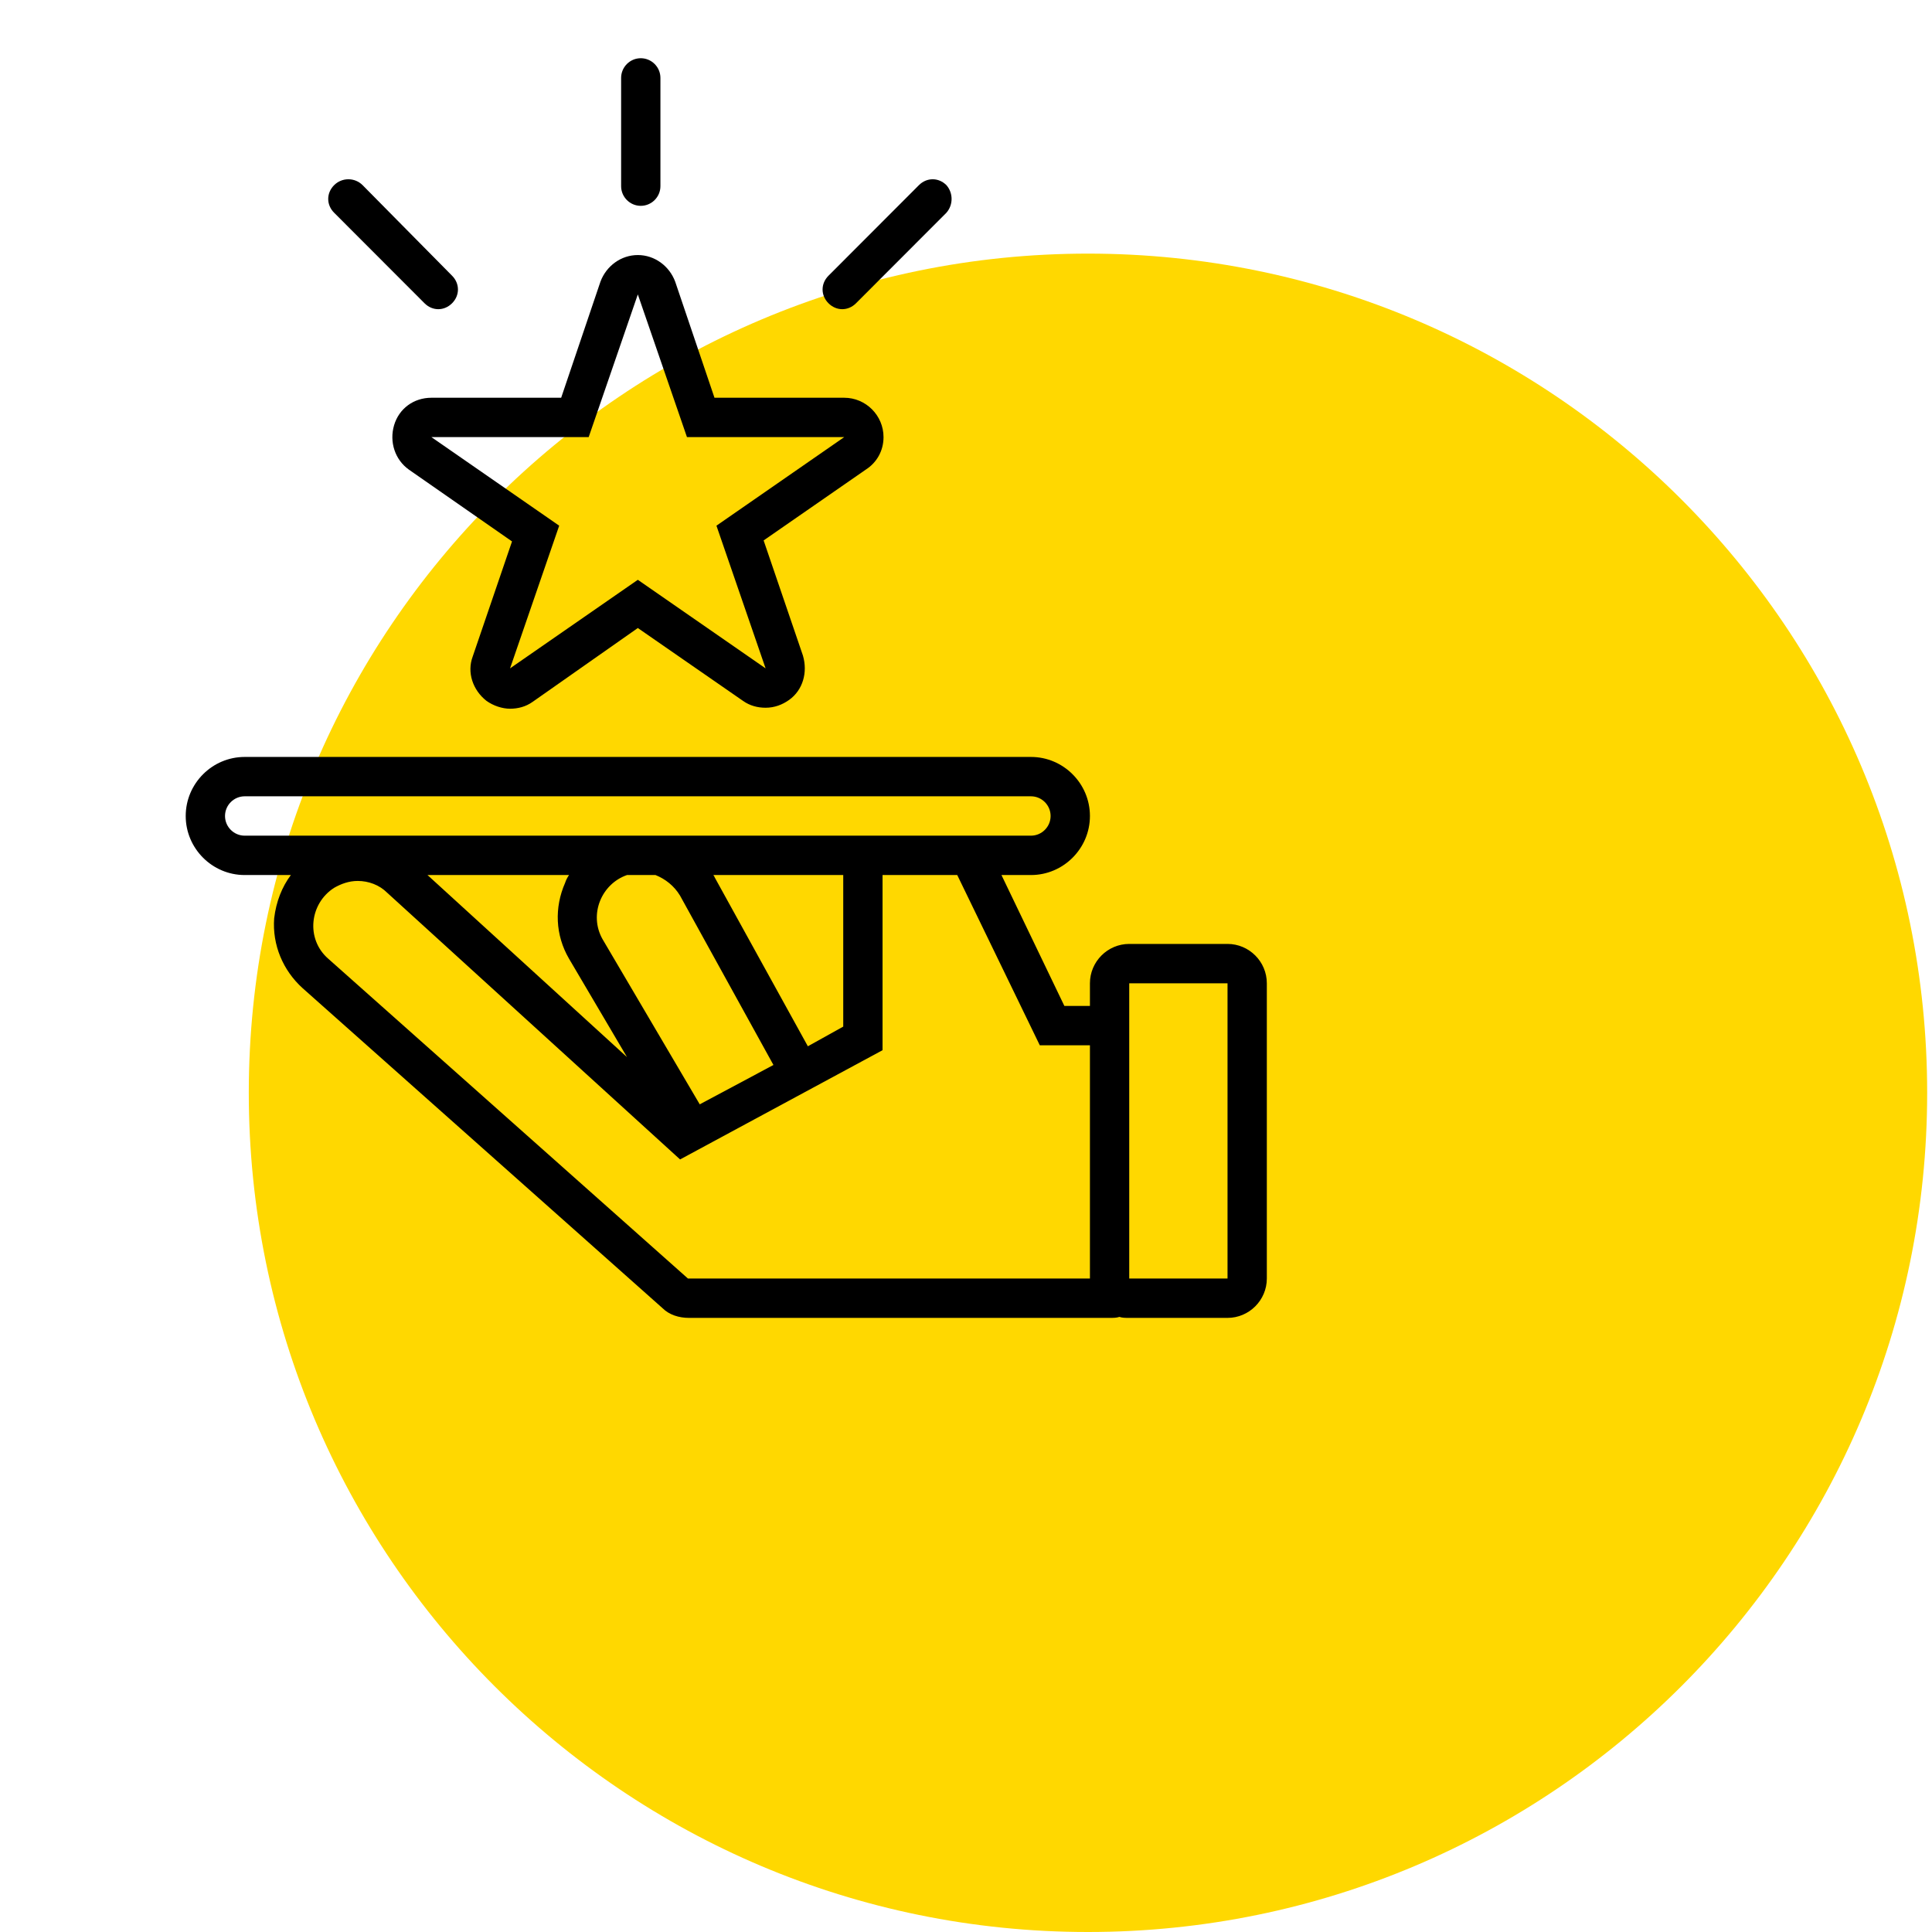 <?xml version="1.0" encoding="UTF-8"?>
<svg xmlns="http://www.w3.org/2000/svg" xmlns:xlink="http://www.w3.org/1999/xlink" width="500" zoomAndPan="magnify" viewBox="0 0 375 375" height="500" preserveAspectRatio="xMidYMid meet" version="1.0">
  <defs>
    <clipPath id="0605ff373b">
      <path d="M 48.289 49.227 L 374.062 49.227 L 374.062 375 L 48.289 375 Z M 48.289 49.227 " clip-rule="nonzero"></path>
    </clipPath>
    <clipPath id="be7fe77108">
      <path d="M 211.176 49.227 C 121.215 49.227 48.289 122.152 48.289 212.113 C 48.289 302.074 121.215 375 211.176 375 C 301.137 375 374.062 302.074 374.062 212.113 C 374.062 122.152 301.137 49.227 211.176 49.227 Z M 211.176 49.227 " clip-rule="nonzero"></path>
    </clipPath>
    <clipPath id="7386e941ab">
      <path d="M 36 146 L 245.969 146 L 245.969 255.801 L 36 255.801 Z M 36 146 " clip-rule="nonzero"></path>
    </clipPath>
    <clipPath id="6ab410d3b1">
      <path d="M 120 11.301 L 129 11.301 L 129 40 L 120 40 Z M 120 11.301 " clip-rule="nonzero"></path>
    </clipPath>
  </defs>
  <g clip-path="url(#0605ff373b)">
    <g clip-path="url(#be7fe77108)">
      <path fill="#ffd800" d="M 48.289 49.227 L 374.062 49.227 L 374.062 375 L 48.289 375 Z M 48.289 49.227 " fill-opacity="1" fill-rule="nonzero"></path>
    </g>
  </g>
  <path fill="#000000" d="M 171.492 84.844 C 171.492 80.641 168.059 77.203 163.863 77.203 L 138.68 77.203 L 131.051 54.66 C 129.906 51.605 127.043 49.504 123.801 49.504 C 120.559 49.504 117.695 51.605 116.551 54.66 L 108.922 77.203 L 83.738 77.203 C 80.305 77.203 77.441 79.305 76.488 82.551 C 75.535 85.797 76.68 89.234 79.352 91.145 L 99.383 105.09 L 91.75 127.438 C 90.605 130.496 91.75 133.934 94.422 136.035 C 95.758 136.988 97.473 137.562 99 137.562 C 100.527 137.562 102.051 137.18 103.387 136.227 L 123.801 121.898 L 144.211 136.035 C 145.547 136.988 147.074 137.371 148.602 137.371 C 150.316 137.371 151.844 136.797 153.18 135.844 C 155.848 133.934 156.805 130.496 155.848 127.246 L 148.219 104.898 L 168.059 91.145 C 170.156 89.809 171.492 87.516 171.492 84.844 Z M 139.062 102.035 L 148.602 129.73 L 123.801 112.539 L 99 129.73 L 108.539 102.035 L 83.738 84.844 L 114.262 84.844 L 123.801 57.145 L 133.34 84.844 L 163.863 84.844 Z M 139.062 102.035 " fill-opacity="1" fill-rule="nonzero"></path>
  <g clip-path="url(#7386e941ab)">
    <path fill="#000000" d="M 58.746 191.812 L 128.57 253.891 C 129.906 255.227 131.812 255.801 133.719 255.801 L 215.371 255.801 C 216.133 255.801 216.703 255.801 217.277 255.609 C 217.848 255.801 218.422 255.801 219.184 255.801 L 238.262 255.801 C 242.457 255.801 245.891 252.363 245.891 248.16 L 245.891 190.855 C 245.891 186.652 242.457 183.215 238.262 183.215 L 219.184 183.215 C 214.988 183.215 211.555 186.652 211.555 190.855 L 211.555 195.25 L 206.594 195.25 L 194.383 169.844 L 200.109 169.844 C 206.402 169.844 211.555 164.688 211.555 158.383 C 211.555 152.078 206.402 146.922 200.109 146.922 L 47.492 146.922 C 41.195 146.922 36.047 152.078 36.047 158.383 C 36.047 164.688 41.195 169.844 47.492 169.844 L 56.457 169.844 C 54.742 172.137 53.598 175 53.215 178.25 C 52.832 183.406 54.934 188.371 58.746 191.812 Z M 219.184 190.855 L 238.262 190.855 L 238.262 248.16 L 219.184 248.16 Z M 201.824 202.891 L 211.555 202.891 L 211.555 248.16 L 133.527 248.16 L 63.707 186.082 C 59.32 182.262 60.082 175.383 64.852 172.328 C 66.188 171.562 67.715 170.992 69.43 170.992 C 71.527 170.992 73.629 171.754 75.152 173.281 L 132.004 225.047 L 171.301 203.844 L 171.301 169.844 L 185.801 169.844 Z M 110.445 186.082 L 121.703 205.184 L 82.977 169.844 L 110.445 169.844 C 110.066 170.418 109.875 170.801 109.684 171.371 C 107.586 176.148 107.773 181.496 110.445 186.082 Z M 150.125 206.711 L 135.82 214.352 L 116.934 182.262 C 114.262 177.484 116.742 171.562 121.703 169.844 L 127.234 169.844 C 129.141 170.609 130.859 171.945 132.004 173.855 Z M 138.488 169.844 L 163.672 169.844 L 163.672 199.262 L 156.805 203.082 L 138.68 170.227 C 138.68 170.035 138.488 170.035 138.488 169.844 Z M 47.492 162.203 C 45.395 162.203 43.676 160.484 43.676 158.383 C 43.676 156.281 45.395 154.562 47.492 154.562 L 200.109 154.562 C 202.207 154.562 203.922 156.281 203.922 158.383 C 203.922 160.484 202.207 162.203 200.109 162.203 Z M 47.492 162.203 " fill-opacity="1" fill-rule="nonzero"></path>
  </g>
  <g clip-path="url(#6ab410d3b1)">
    <path fill="#000000" d="M 128.188 36.133 L 128.188 15.121 C 128.188 13.02 126.473 11.301 124.371 11.301 C 122.273 11.301 120.559 13.02 120.559 15.121 L 120.559 36.133 C 120.559 38.234 122.273 39.953 124.371 39.953 C 126.473 39.953 128.188 38.234 128.188 36.133 Z M 128.188 36.133 " fill-opacity="1" fill-rule="nonzero"></path>
  </g>
  <path fill="#000000" d="M 183.703 35.941 C 182.176 34.414 179.887 34.414 178.359 35.941 L 160.809 53.516 C 159.281 55.043 159.281 57.336 160.809 58.863 C 161.574 59.629 162.527 60.012 163.48 60.012 C 164.434 60.012 165.387 59.629 166.152 58.863 L 183.703 41.289 C 185.035 39.762 185.035 37.469 183.703 35.941 Z M 183.703 35.941 " fill-opacity="1" fill-rule="nonzero"></path>
  <path fill="#000000" d="M 64.852 35.941 C 63.324 37.469 63.324 39.762 64.852 41.289 L 82.402 58.863 C 83.168 59.629 84.121 60.012 85.074 60.012 C 86.027 60.012 86.98 59.629 87.746 58.863 C 89.27 57.336 89.27 55.043 87.746 53.516 L 70.383 35.941 C 68.859 34.414 66.379 34.414 64.852 35.941 Z M 64.852 35.941 " fill-opacity="1" fill-rule="nonzero"></path>
</svg>
